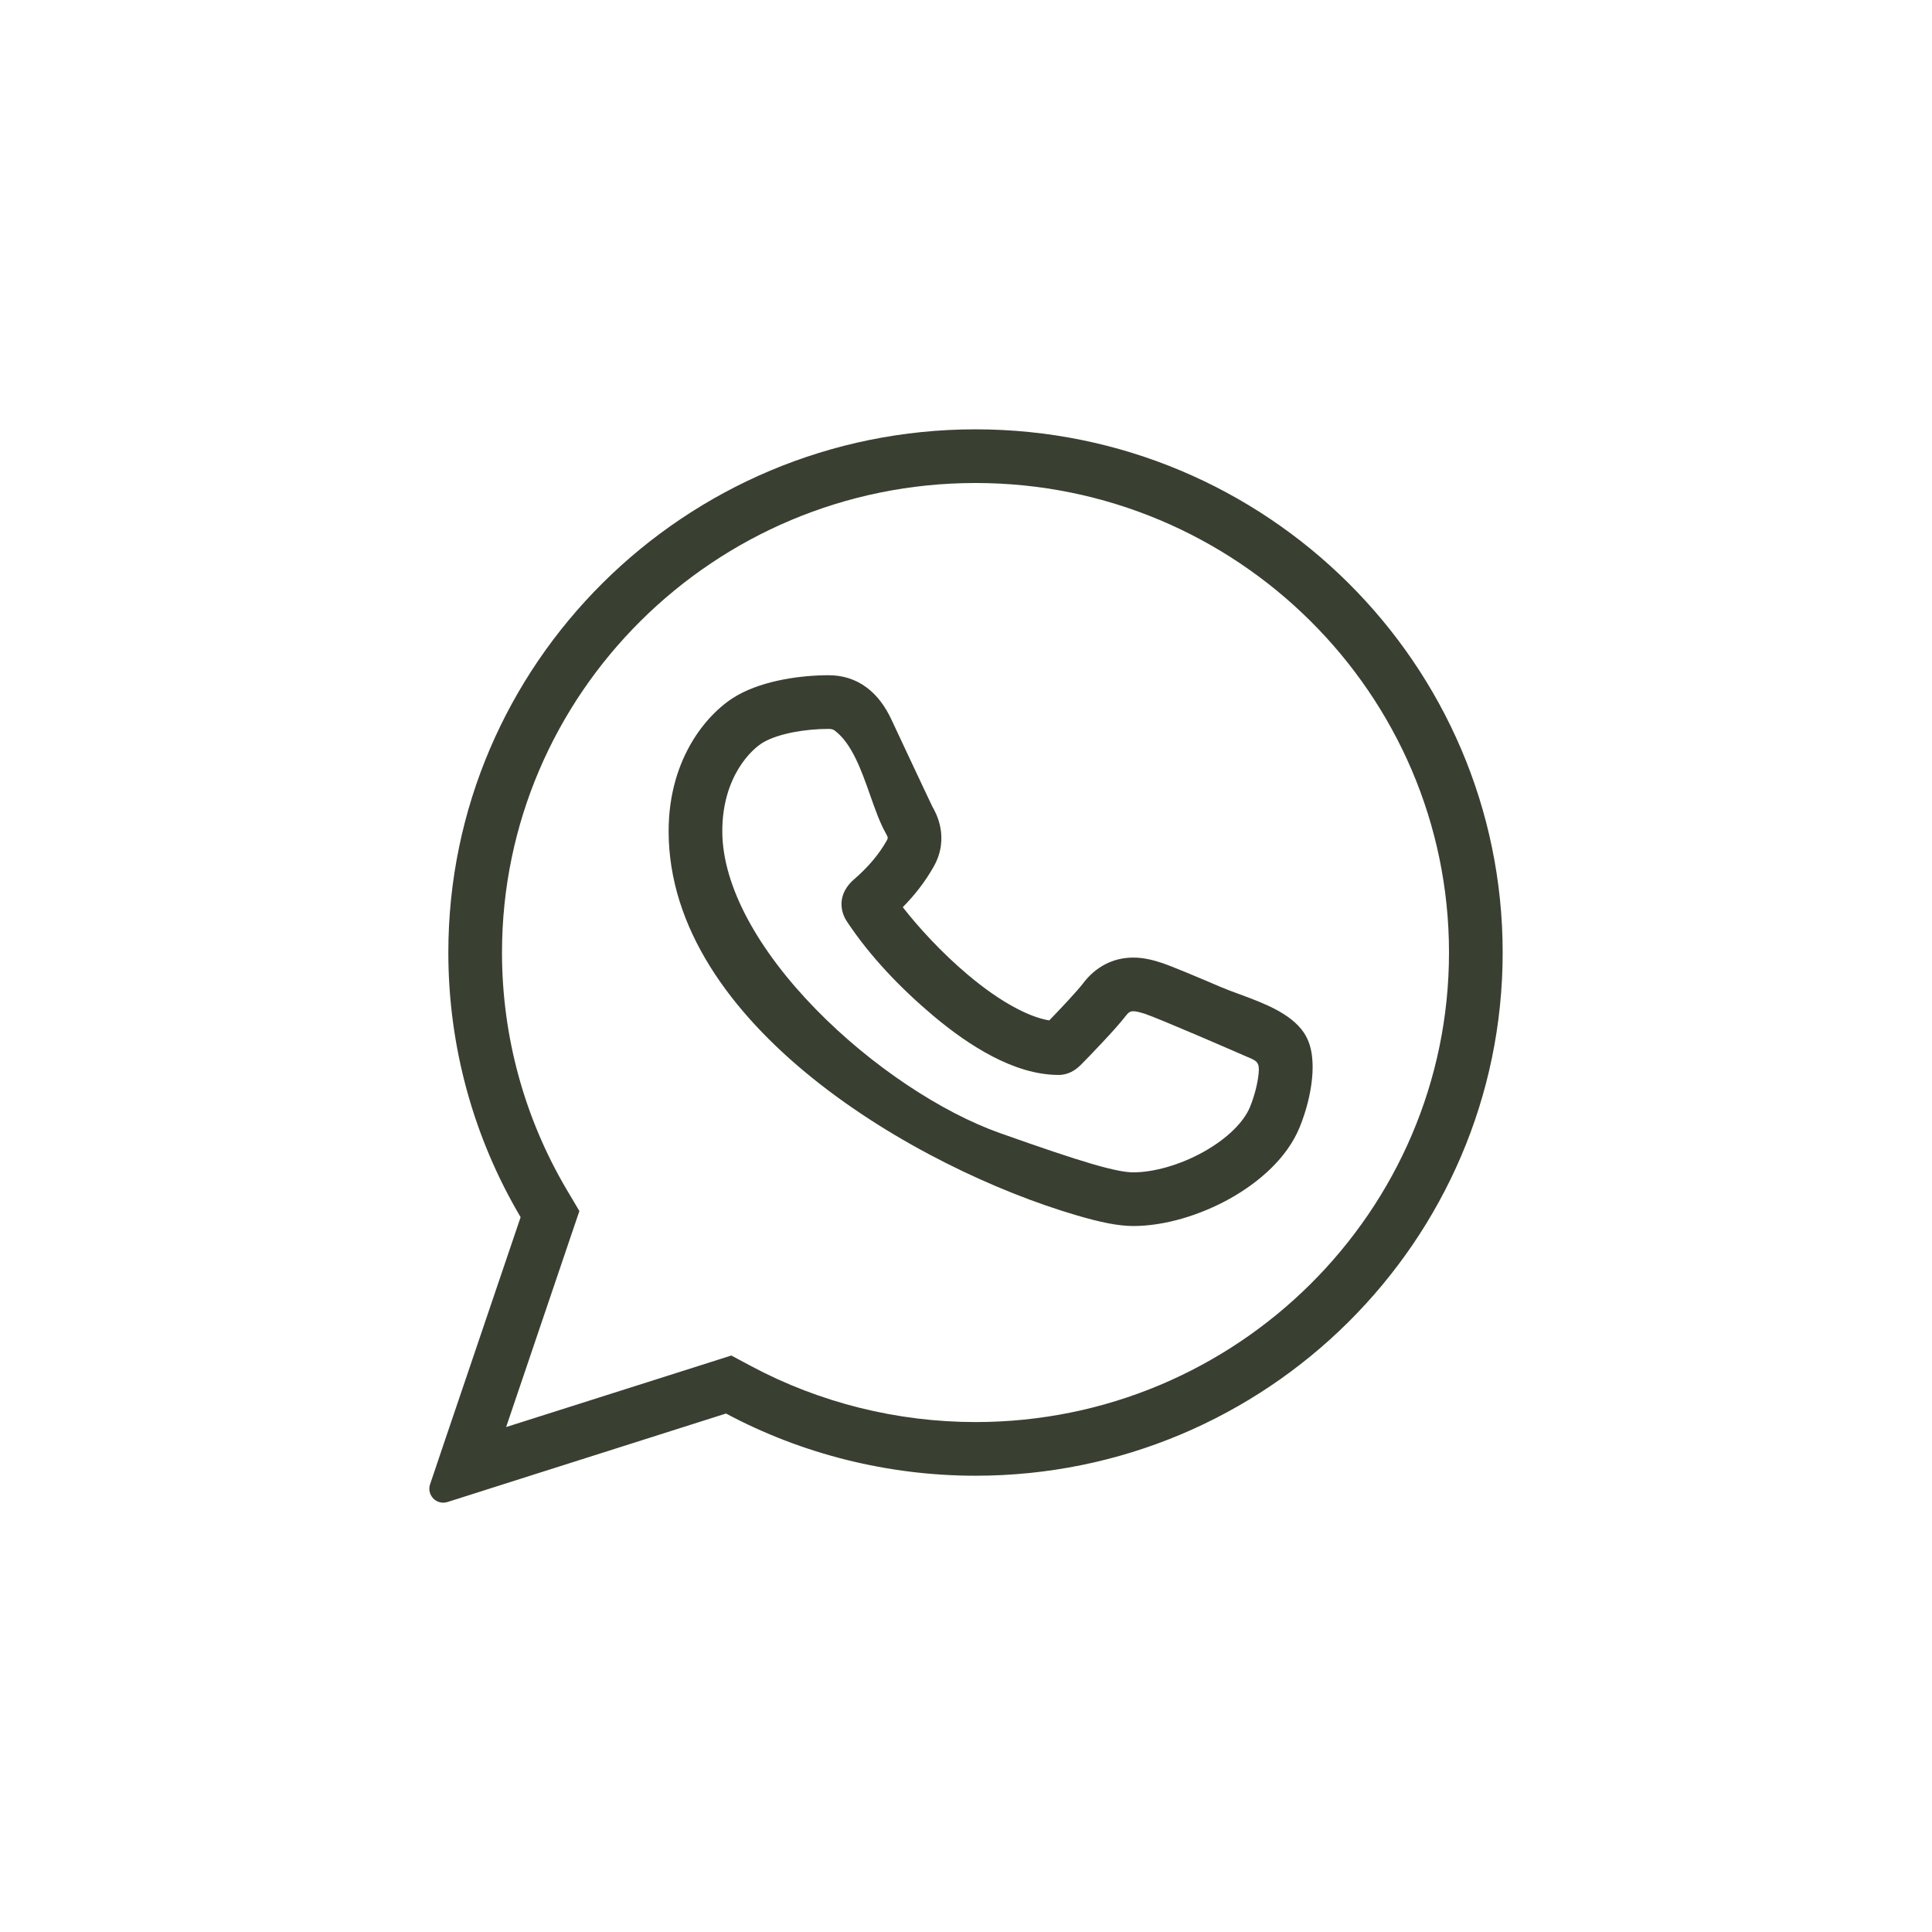 <?xml version="1.0" encoding="UTF-8"?> <svg xmlns="http://www.w3.org/2000/svg" width="36" height="36" viewBox="0 0 36 36" fill="none"><path fill-rule="evenodd" clip-rule="evenodd" d="M10.648 23.001L10.796 22.566L10.562 22.171C9.772 20.836 9.354 19.31 9.354 17.75C9.354 12.933 13.306 9 18.177 9C23.048 9 27 12.933 27 17.75C27 22.566 23.049 26.498 18.178 26.498C16.716 26.498 15.273 26.137 13.999 25.457L13.627 25.258L13.225 25.386L9.431 26.591L10.648 23.001ZM8.999 27.778L9.032 27.767L13.528 26.339C14.948 27.098 16.553 27.498 18.178 27.498C23.594 27.498 28 23.125 28 17.75C28 12.374 23.594 8 18.177 8C12.761 8 8.354 12.374 8.354 17.75C8.354 19.488 8.819 21.19 9.701 22.68L8.247 26.967L8.236 27L8.127 27.323L8.127 27.324L8.014 27.657C7.982 27.75 8.006 27.852 8.074 27.922C8.124 27.973 8.191 28 8.26 28C8.286 28 8.313 27.996 8.338 27.988L8.675 27.881L8.675 27.881L8.999 27.778ZM13.745 12.953C14.249 12.672 14.939 12.582 15.44 12.582C15.696 12.582 15.94 12.653 16.152 12.813C16.356 12.966 16.501 13.176 16.609 13.405C16.627 13.442 16.679 13.554 16.749 13.704L16.749 13.704C16.825 13.865 16.92 14.069 17.014 14.269C17.105 14.463 17.195 14.654 17.264 14.8C17.313 14.903 17.346 14.972 17.363 15.008L17.363 15.008L17.376 15.035L17.376 15.035C17.434 15.136 17.704 15.606 17.398 16.148C17.239 16.43 17.044 16.679 16.822 16.904C17.113 17.279 17.546 17.751 18.029 18.159C18.336 18.418 18.652 18.641 18.954 18.797C19.179 18.914 19.379 18.985 19.551 19.014C19.751 18.808 20.071 18.468 20.181 18.324L20.18 18.325C20.406 18.025 20.729 17.843 21.117 17.843C21.334 17.843 21.524 17.902 21.641 17.94C21.811 17.994 22.312 18.205 22.737 18.387C22.85 18.435 22.974 18.481 23.102 18.528C23.548 18.693 24.046 18.878 24.294 19.239L24.295 19.241C24.393 19.385 24.431 19.547 24.447 19.676C24.464 19.812 24.462 19.956 24.448 20.098C24.42 20.382 24.341 20.7 24.219 21C23.984 21.58 23.455 22.035 22.909 22.339C22.356 22.646 21.701 22.845 21.117 22.845C20.834 22.845 20.498 22.774 20.072 22.649C17.084 21.777 12.459 19.094 12.459 15.487C12.459 14.096 13.213 13.251 13.745 12.953ZM13.459 15.487C13.459 14.477 14 13.957 14.234 13.826C14.52 13.666 15.011 13.582 15.44 13.582C15.501 13.582 15.53 13.596 15.553 13.613C15.874 13.853 16.05 14.351 16.215 14.82C16.307 15.081 16.396 15.333 16.505 15.526L16.507 15.53C16.547 15.599 16.549 15.617 16.526 15.658C16.372 15.933 16.159 16.173 15.921 16.379C15.771 16.506 15.67 16.675 15.681 16.878C15.689 17.01 15.741 17.11 15.782 17.172C16.217 17.828 16.784 18.416 17.385 18.923C17.729 19.213 18.106 19.484 18.493 19.685C18.876 19.884 19.3 20.03 19.726 20.03C19.843 20.03 19.929 19.99 19.963 19.973C20.031 19.939 20.09 19.892 20.143 19.839C20.287 19.694 20.794 19.17 20.978 18.928L20.979 18.927C21.035 18.852 21.074 18.843 21.117 18.843C21.164 18.843 21.222 18.856 21.337 18.892C21.45 18.929 21.89 19.112 22.344 19.306C22.707 19.461 23.085 19.626 23.189 19.671L23.189 19.671L23.216 19.683C23.226 19.687 23.237 19.691 23.247 19.696C23.418 19.768 23.473 19.791 23.453 20.001C23.435 20.182 23.381 20.406 23.293 20.625C23.178 20.906 22.869 21.217 22.423 21.465C21.985 21.709 21.495 21.845 21.117 21.845C20.984 21.845 20.763 21.809 20.352 21.689C19.948 21.571 19.399 21.385 18.626 21.111C17.552 20.73 16.24 19.871 15.198 18.802C14.143 17.721 13.459 16.523 13.459 15.487Z" fill="#393F31"></path></svg> 